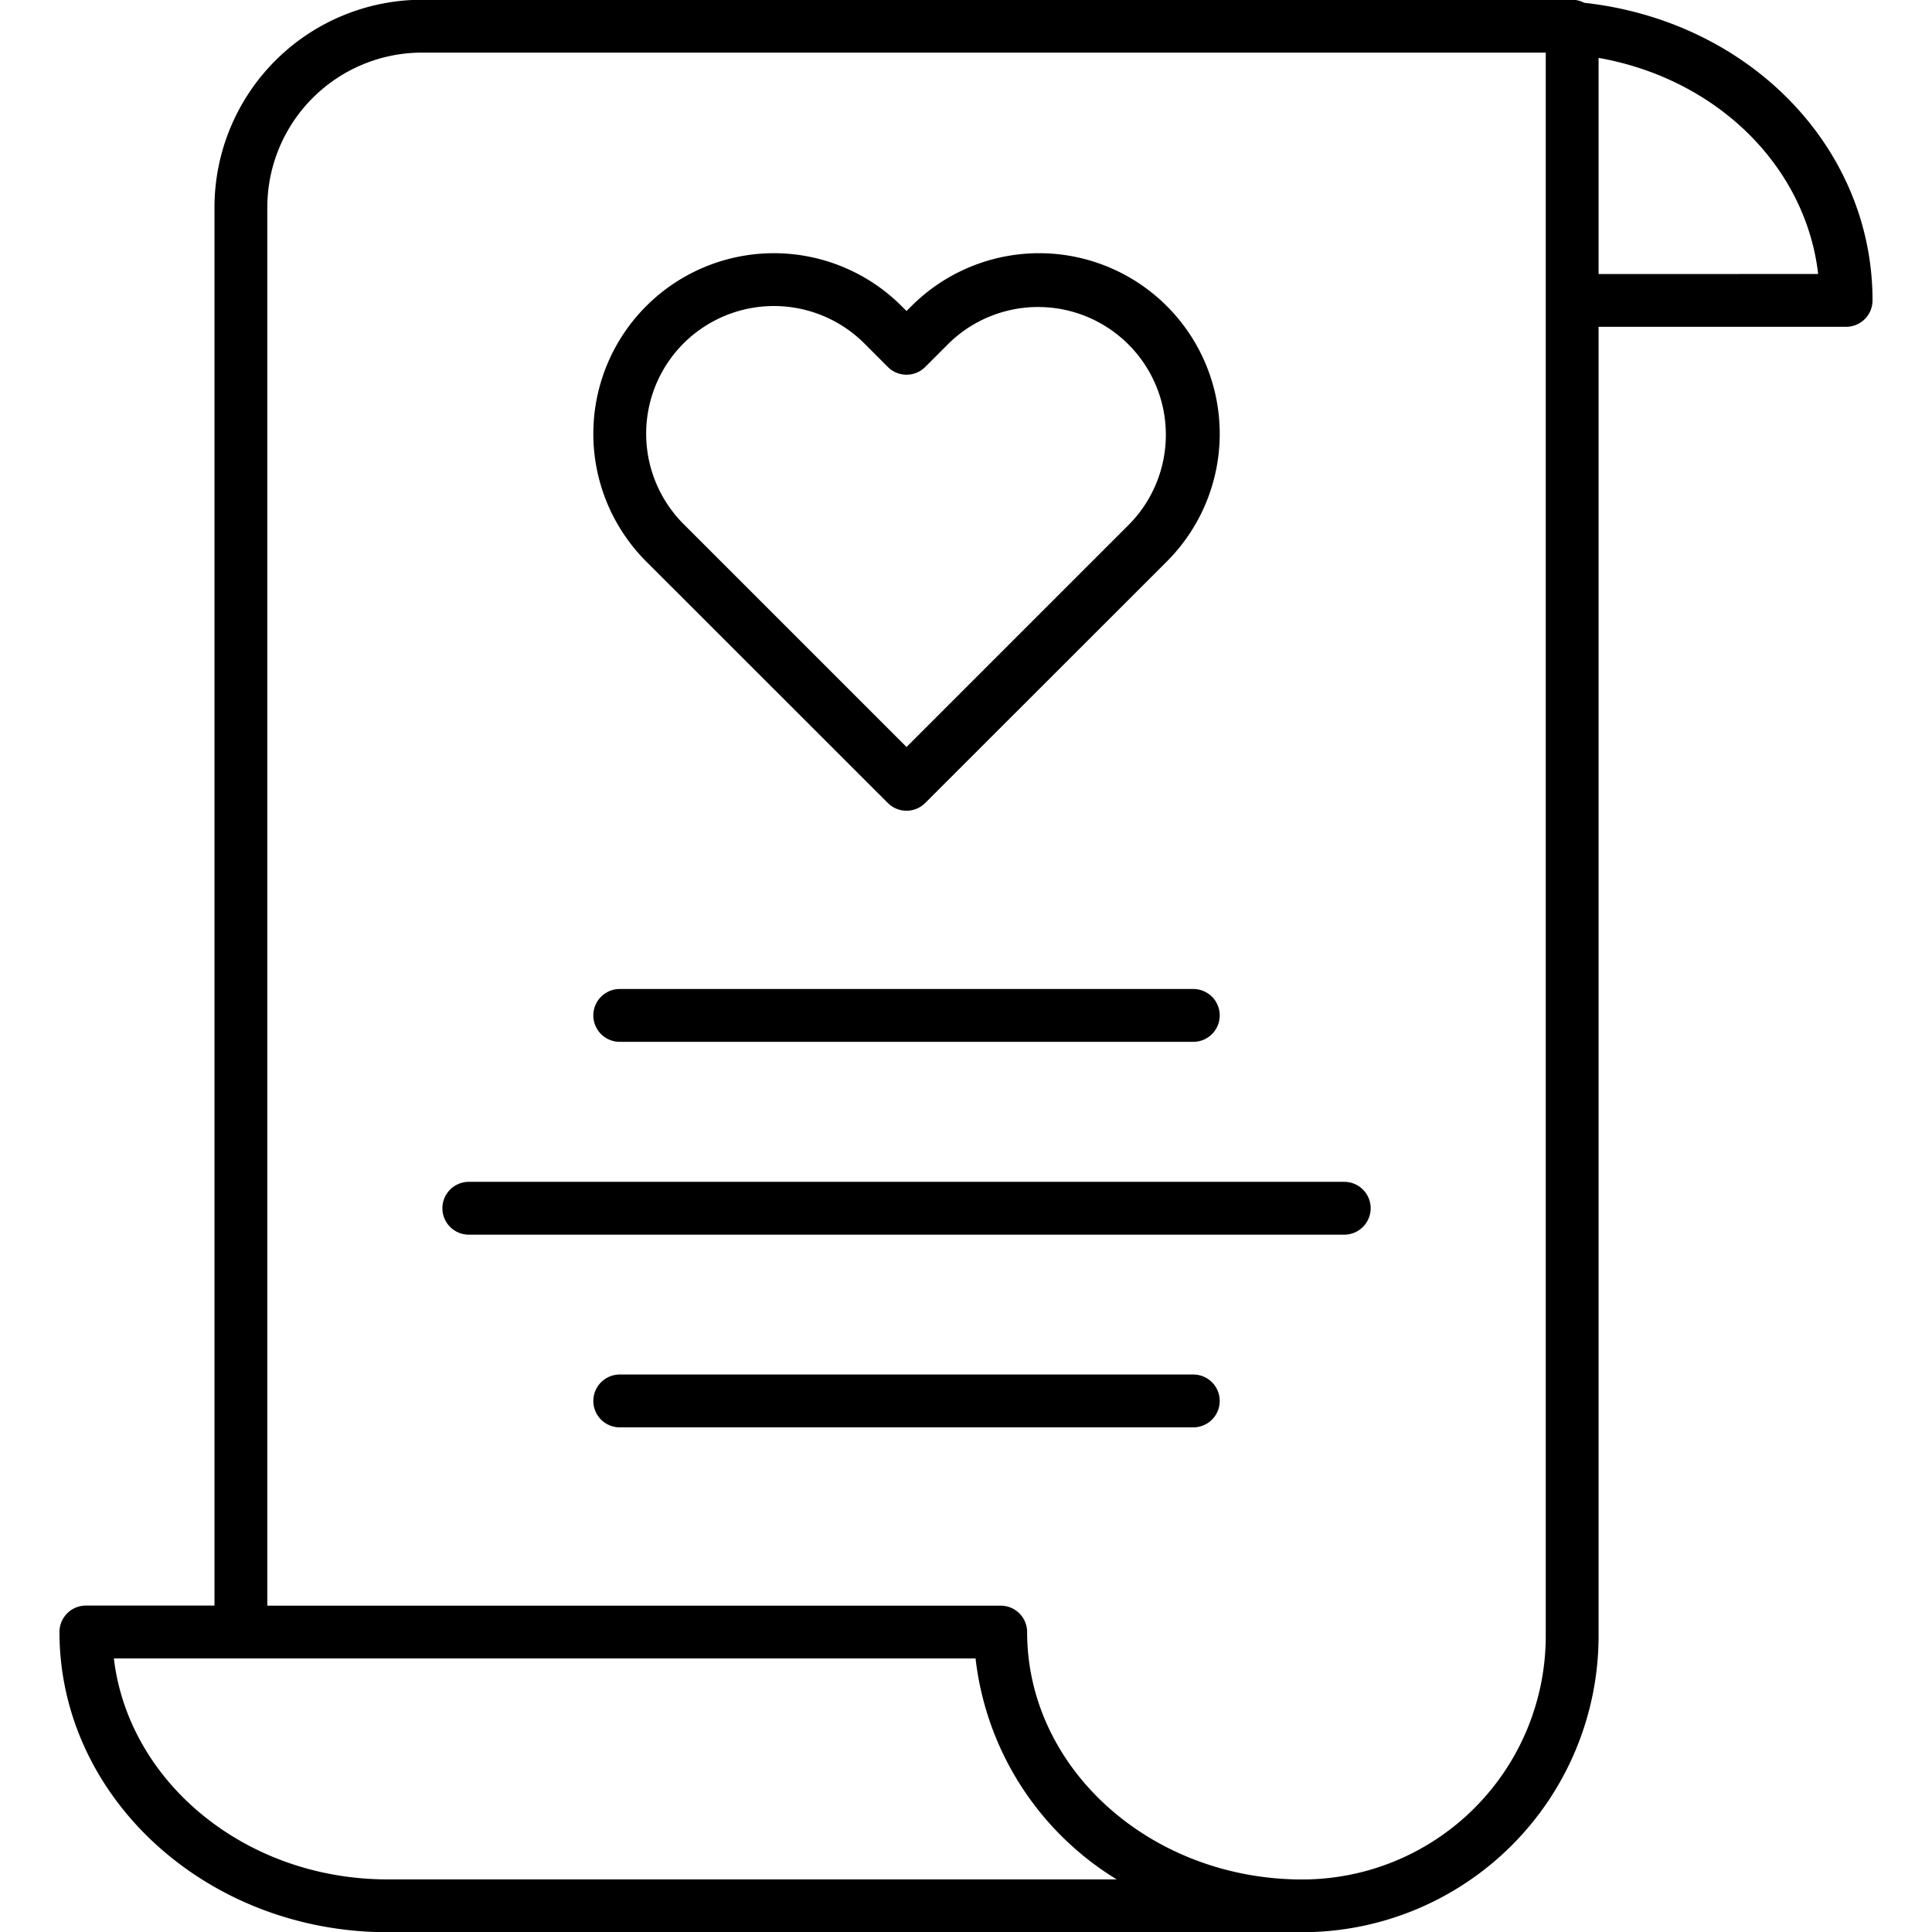 <svg xmlns="http://www.w3.org/2000/svg" width="128" height="128" viewBox="0 0 128 128">
  <title>SCRIPT</title>
  <g>
    <path d="M104.955.184a1.73,1.73,0,0,0-.8-.2H27.96a13.765,13.765,0,0,0-13.75,13.75v92.64H5.69a1.751,1.751,0,0,0-1.75,1.75c0,10.967,9.752,19.89,21.74,19.89H86.29a19.643,19.643,0,0,0,19.62-19.62V21.652h16.4a1.75,1.75,0,0,0,1.75-1.75C124.06,9.752,115.888,1.389,104.955.184ZM73.985,124.515H25.68c-9.4,0-17.161-6.423-18.136-14.64H64.633A19.781,19.781,0,0,0,73.985,124.515ZM102.41,108.4a16.138,16.138,0,0,1-16.12,16.12c-10.058,0-18.24-7.352-18.24-16.39a1.75,1.75,0,0,0-1.75-1.75H17.71V13.735A10.261,10.261,0,0,1,27.96,3.485h74.45V108.4Zm3.5-90.243V3.835c7.842,1.389,13.717,7.172,14.548,14.317Z"/>
    <path d="M58.822,53.2a1.749,1.749,0,0,0,2.475,0L77.306,37.2a11.964,11.964,0,1,0-16.92-16.92l-.326.325-.326-.325A11.964,11.964,0,0,0,42.814,37.2ZM45.289,22.749a8.478,8.478,0,0,1,11.971,0l1.562,1.564a1.752,1.752,0,0,0,2.475,0L62.86,22.75h0A8.465,8.465,0,0,1,74.831,34.72L60.06,49.491,45.289,34.72a8.465,8.465,0,0,1,0-11.971Z"/>
    <path d="M41.06,69.024h38a1.75,1.75,0,0,0,0-3.5h-38a1.75,1.75,0,0,0,0,3.5Z"/>
    <path d="M89.06,78.3h-58a1.75,1.75,0,0,0,0,3.5h58a1.75,1.75,0,0,0,0-3.5Z"/>
    <path d="M79.06,91.066h-38a1.75,1.75,0,0,0,0,3.5h38a1.75,1.75,0,0,0,0-3.5Z"/>
  </g>
</svg>
